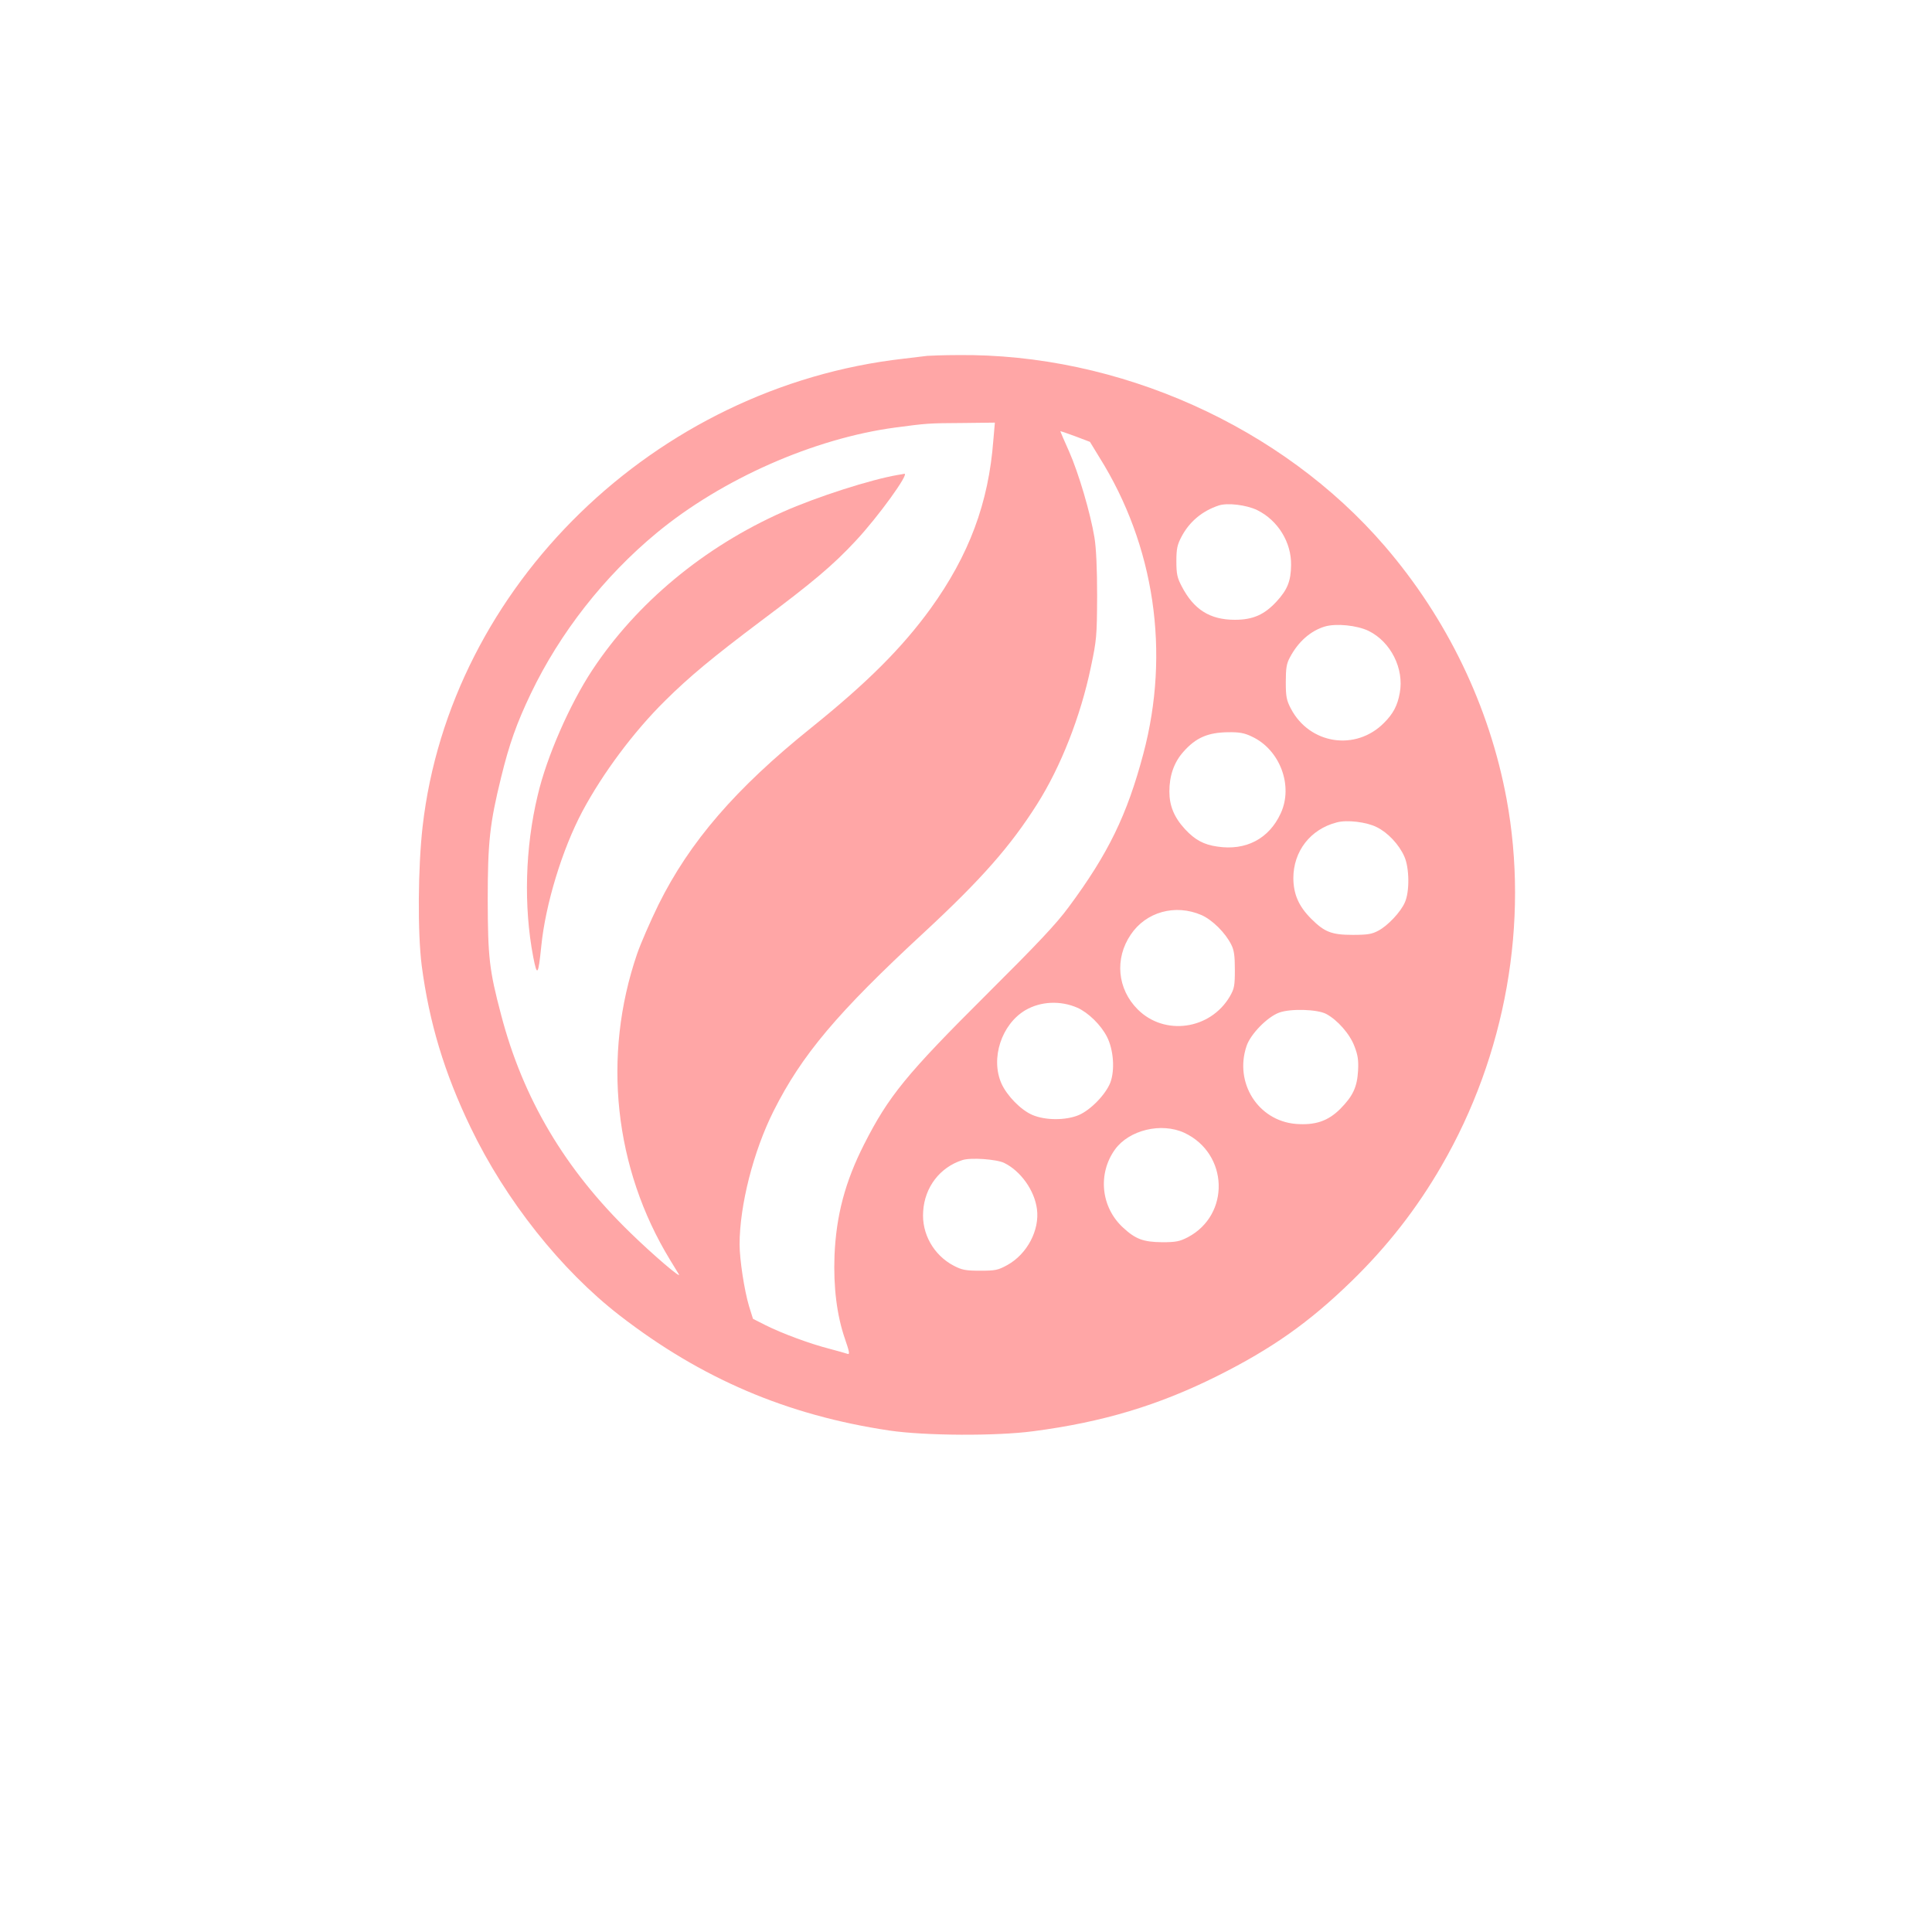 <?xml version="1.0" standalone="no"?>
<!DOCTYPE svg PUBLIC "-//W3C//DTD SVG 20010904//EN"
 "http://www.w3.org/TR/2001/REC-SVG-20010904/DTD/svg10.dtd">
<svg version="1.0" xmlns="http://www.w3.org/2000/svg"
 width="1024pt" height="1024pt" viewBox="0 0 1024 1024"
 preserveAspectRatio="xMidYMid meet">

<g transform="translate(0,1024) scale(0.1,-0.1)"
fill="#ffa6a6" stroke="none">
<path d="M4915 8354 c-16 -2 -73 -9 -125 -15 -1319 -149 -2404 -1205 -2550
-2479 -25 -220 -27 -563 -5 -737 40 -304 120 -569 259 -858 186 -387 479 -756
790 -997 433 -335 887 -529 1429 -610 188 -28 567 -30 762 -4 369 48 664 137
975 292 292 146 489 285 714 504 189 184 344 382 476 610 341 588 466 1291
345 1946 -91 490 -314 954 -645 1339 -546 635 -1412 1023 -2265 1013 -71 0
-143 -3 -160 -4z m350 -446 c-25 -334 -129 -611 -333 -894 -151 -208 -335
-392 -632 -631 -401 -322 -645 -605 -810 -938 -43 -88 -94 -205 -113 -260
-186 -542 -122 -1136 174 -1622 23 -38 44 -72 47 -77 16 -28 -139 105 -256
219 -347 336 -570 712 -686 1156 -63 238 -70 304 -71 609 0 307 11 406 71 650
43 176 82 286 158 445 154 321 388 620 666 850 346 286 833 501 1265 559 168
22 171 23 359 24 l169 2 -8 -92z m562 -92 c293 -468 376 -1033 233 -1571 -86
-324 -186 -530 -396 -813 -67 -91 -166 -195 -434 -462 -426 -424 -520 -539
-650 -795 -101 -199 -148 -377 -157 -590 -6 -167 12 -316 56 -443 22 -64 26
-82 14 -78 -8 3 -51 15 -96 27 -102 26 -251 81 -339 125 l-67 34 -21 67 c-25
84 -50 247 -50 328 0 205 73 493 180 706 149 297 338 522 799 948 302 280 457
456 598 679 126 199 231 467 285 727 30 142 32 162 33 375 0 147 -5 255 -14
310 -21 129 -84 343 -135 458 -25 56 -46 104 -46 106 0 2 35 -10 78 -26 l79
-30 50 -82z m837 -280 c109 -54 181 -170 179 -291 -1 -84 -19 -130 -76 -192
-65 -71 -126 -98 -222 -98 -132 0 -218 54 -282 178 -23 44 -28 64 -28 132 0
67 5 88 27 130 42 80 110 137 198 166 46 15 147 3 204 -25z m590 -640 c118
-58 189 -201 165 -329 -12 -67 -35 -110 -83 -158 -150 -152 -395 -114 -494 75
-23 44 -27 63 -27 141 0 74 4 98 22 131 44 83 109 140 184 163 60 18 171 7
233 -23z m-619 -560 c149 -69 221 -261 153 -407 -62 -135 -185 -199 -336 -176
-72 10 -119 36 -171 92 -58 63 -83 124 -83 200 0 83 24 154 74 210 66 75 130
103 238 104 59 1 86 -4 125 -23z m662 -480 c59 -29 118 -92 146 -155 27 -59
29 -187 3 -244 -22 -51 -91 -124 -141 -150 -33 -18 -57 -22 -135 -22 -112 0
-150 15 -220 85 -66 66 -94 129 -95 215 0 143 90 260 230 296 54 15 159 2 212
-25z m-929 -466 c57 -25 127 -94 158 -157 15 -29 19 -60 19 -133 0 -86 -3
-100 -27 -142 -104 -176 -346 -210 -488 -68 -108 108 -123 269 -37 396 81 121
236 164 375 104z m-658 -491 c58 -26 125 -91 157 -154 35 -68 43 -176 18 -243
-25 -63 -103 -144 -167 -172 -69 -29 -178 -29 -247 1 -60 26 -133 100 -163
166 -59 133 0 314 127 389 81 47 185 52 275 13z m1319 -33 c60 -32 126 -107
150 -172 18 -46 22 -74 19 -129 -5 -87 -27 -134 -94 -202 -65 -65 -133 -88
-236 -80 -200 17 -327 218 -261 413 21 63 110 154 173 177 60 22 201 18 249
-7z m-752 -630 c235 -110 245 -435 18 -554 -43 -22 -62 -26 -135 -26 -100 1
-141 16 -207 77 -118 108 -136 286 -43 415 75 103 245 144 367 88z m-954 -160
c87 -43 160 -145 173 -244 15 -112 -52 -239 -157 -297 -49 -27 -63 -30 -144
-30 -78 0 -97 4 -141 27 -106 56 -170 170 -161 288 8 128 89 233 207 271 44
15 182 5 223 -15z"/>
<path d="M4760 7723 c-143 -24 -433 -117 -610 -196 -419 -186 -776 -483 -1011
-839 -120 -182 -242 -461 -289 -663 -67 -278 -75 -589 -24 -856 21 -108 27
-100 43 57 22 221 111 513 218 714 107 200 270 420 437 585 130 129 252 230
511 425 273 204 381 295 500 423 119 127 288 361 258 356 -4 -1 -19 -4 -33 -6z"/>
</g>
</svg>
